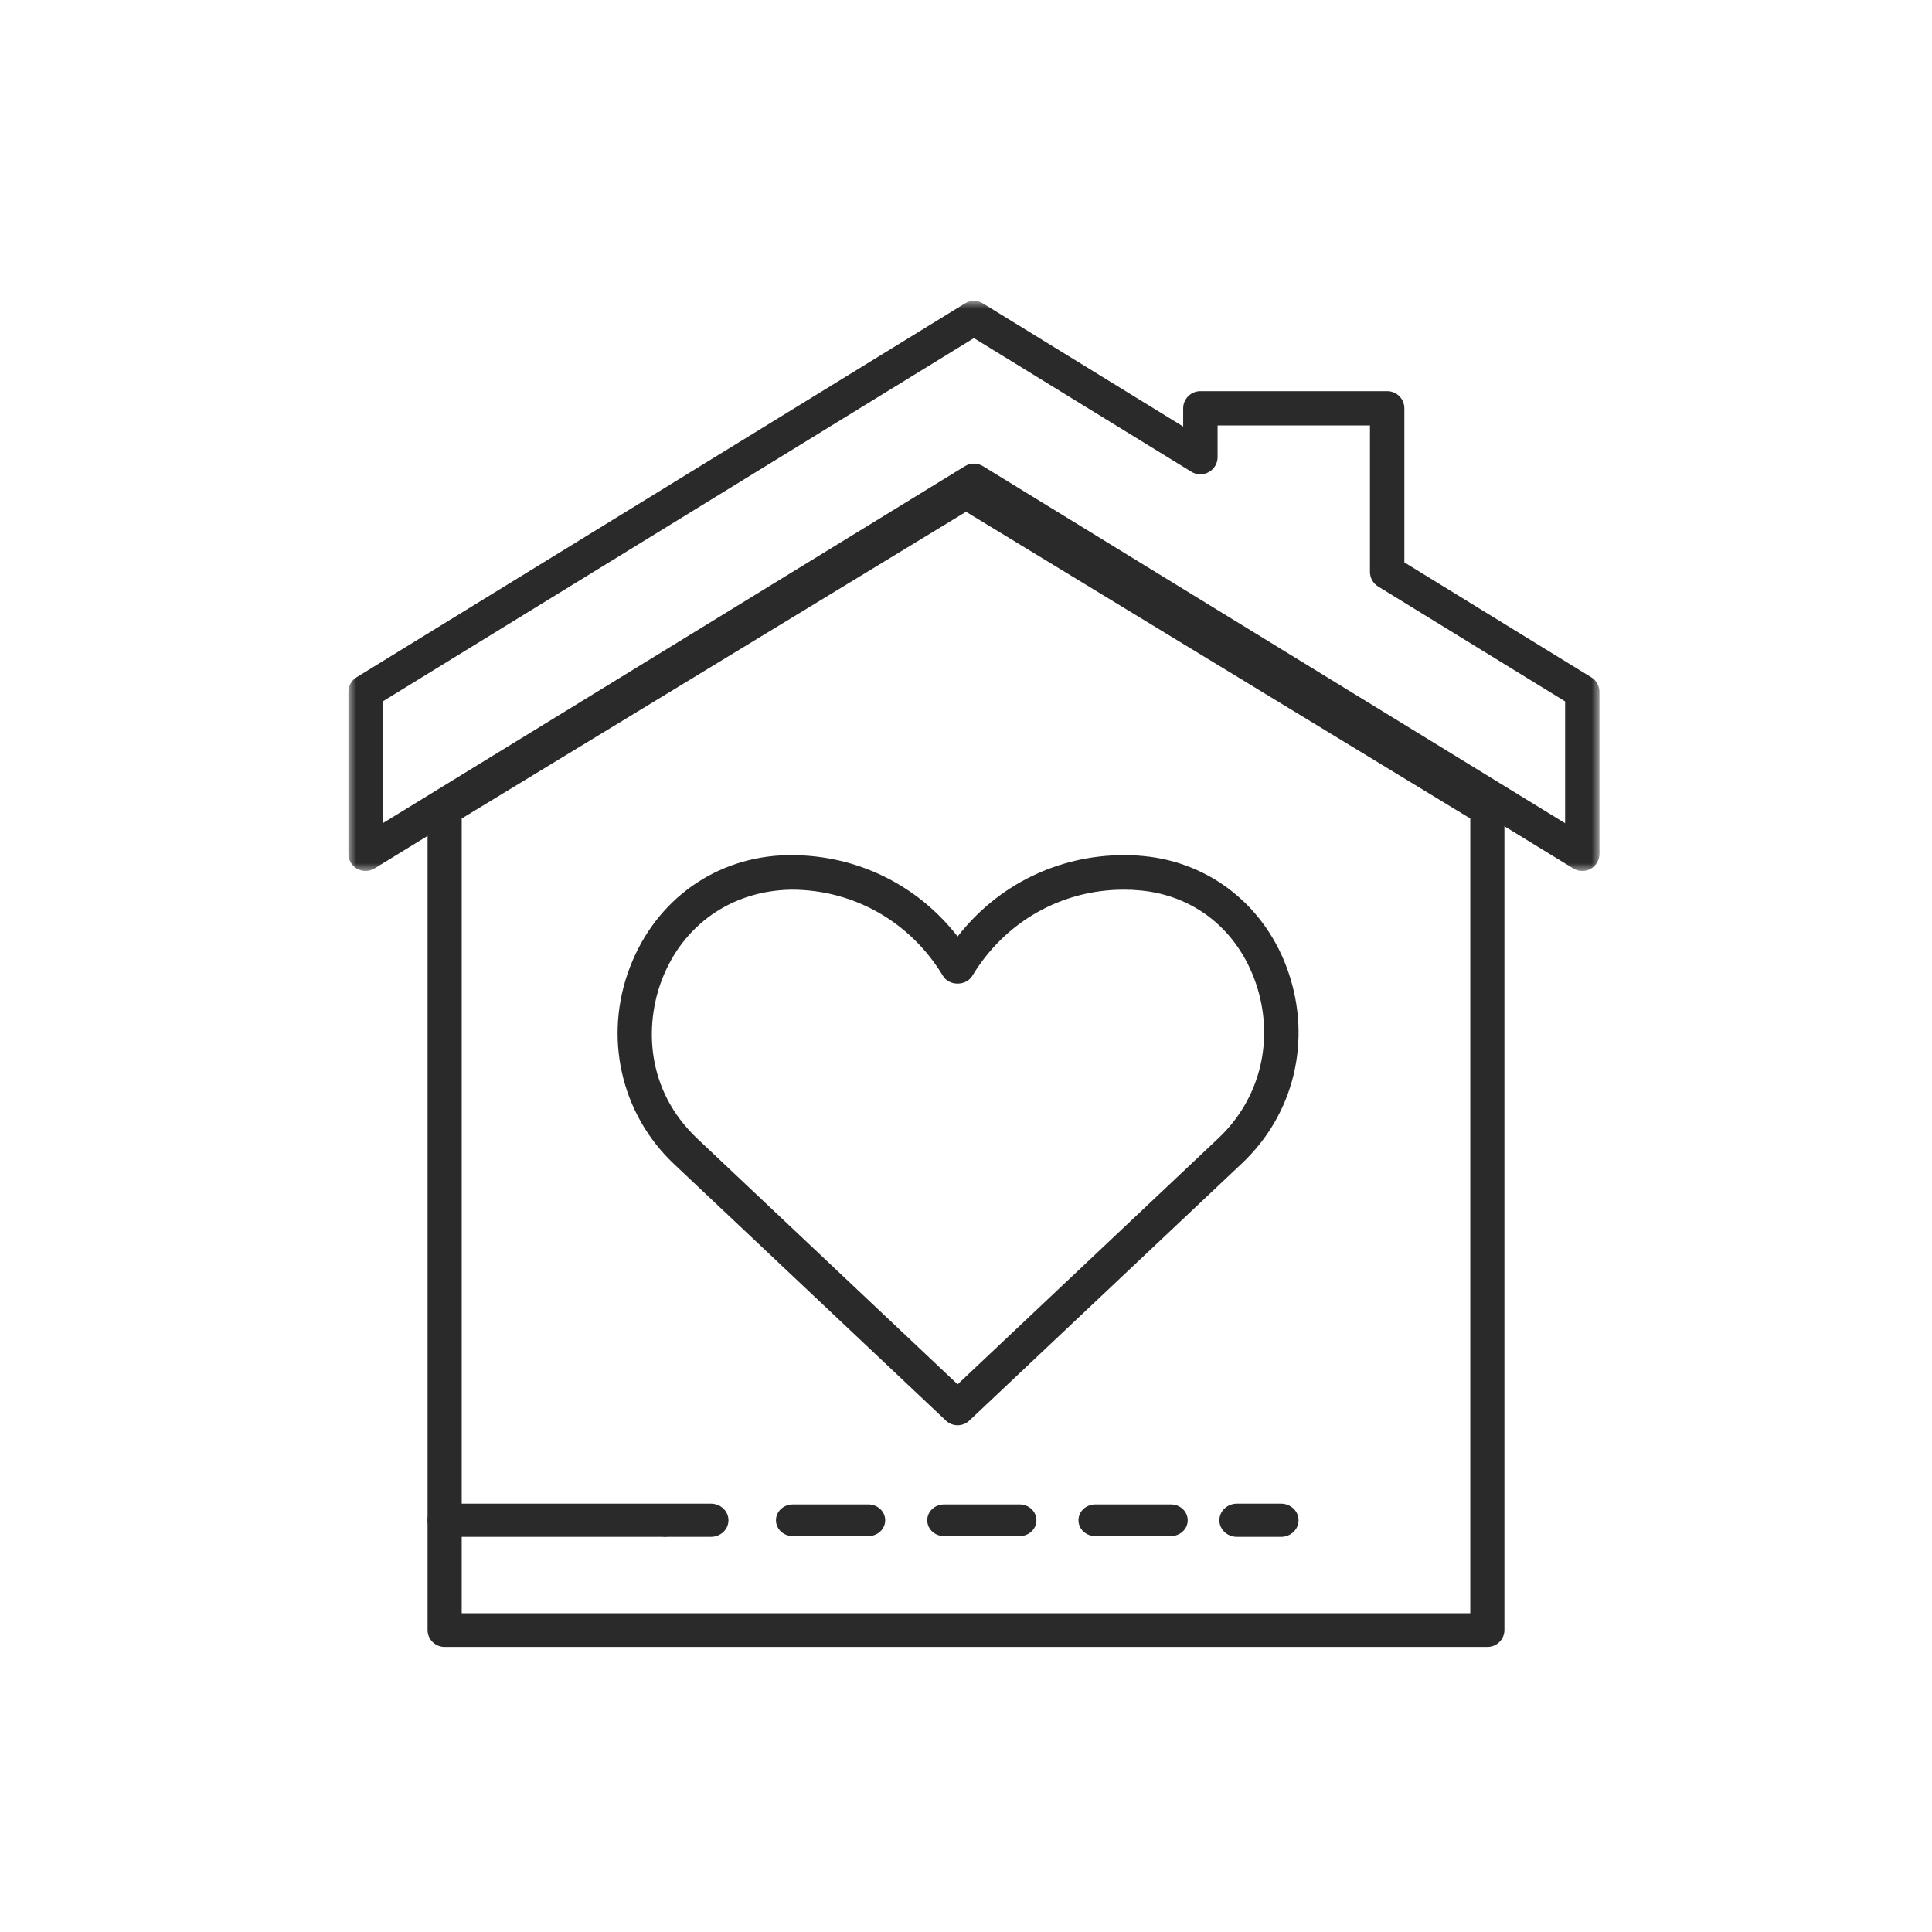 <svg xmlns="http://www.w3.org/2000/svg" xmlns:xlink="http://www.w3.org/1999/xlink" width="122" height="122" viewBox="0 0 122 122"><defs><polygon id="a" points="0 0 79 0 79 36 0 36"/></defs><g fill="none" fill-rule="evenodd" transform="translate(22 19)"><path fill="#2A2A2A" d="M7.156,82.87 L70.844,82.87 L70.844,32.687 L39.002,13.317 L7.156,32.687 L7.156,82.87 Z M71.922,85 L6.078,85 C5.481,85 5,84.524 5,83.935 L5,32.089 C5,31.72 5.193,31.378 5.51,31.183 L38.434,11.159 C38.784,10.947 39.22,10.947 39.566,11.159 L72.49,31.183 C72.807,31.378 73,31.72 73,32.089 L73,83.935 C73,84.524 72.519,85 71.922,85 L71.922,85 Z"/><mask id="b" fill="#fff"><use xlink:href="#a"/></mask><path fill="#2A2A2A" d="M2.169,25.291 L2.169,32.984 L38.933,10.437 C39.281,10.222 39.72,10.222 40.072,10.437 L76.832,32.984 L76.832,25.291 L65.025,18.035 C64.707,17.841 64.508,17.49 64.508,17.115 L64.508,7.867 L54.887,7.867 L54.887,9.871 C54.887,10.263 54.672,10.622 54.329,10.812 C53.985,11.006 53.567,10.998 53.232,10.791 L39.5,2.351 L2.169,25.291 Z M1.085,36 C0.902,36 0.72,35.954 0.555,35.864 C0.211,35.674 0,35.311 0,34.919 L0,24.689 C0,24.313 0.195,23.963 0.513,23.769 L38.933,0.161 C39.277,-0.054 39.724,-0.054 40.072,0.161 L52.714,7.933 L52.714,6.786 C52.714,6.188 53.203,5.701 53.803,5.701 L65.597,5.701 C66.197,5.701 66.681,6.188 66.681,6.786 L66.681,16.513 L78.483,23.769 C78.806,23.963 79.001,24.313 79.001,24.689 L79.001,34.919 C79.001,35.311 78.786,35.674 78.446,35.864 C78.103,36.053 77.684,36.045 77.345,35.839 L39.5,12.627 L1.652,35.839 C1.478,35.946 1.279,36 1.085,36 L1.085,36 Z" mask="url(#b)"/><path fill="#2A2A2A" d="M27.978 37.18C24.188 37.238 21.126 39.414 19.802 42.854 18.718 45.674 18.739 49.793 22.041 52.908L38.471 68.417 54.943 52.871C57.603 50.363 58.505 46.615 57.305 43.091 56.159 39.738 53.432 37.546 50.011 37.23 49.667 37.196 49.32 37.18 48.964 37.18 45.025 37.18 41.45 39.214 39.398 42.621 39.005 43.274 37.933 43.274 37.544 42.621 35.492 39.214 31.917 37.18 27.978 37.18M38.471 71C38.202 71 37.937 70.904 37.73 70.705L20.555 54.498C17.187 51.319 16.099 46.444 17.779 42.072 19.426 37.783 23.249 35.075 27.759 35L27.978 35C32.132 35 35.951 36.893 38.471 40.138 40.991 36.893 44.81 35 48.964 35 49.386 35 49.8 35.017 50.213 35.058 54.442 35.453 57.946 38.257 59.357 42.384 60.839 46.727 59.717 51.357 56.428 54.46L39.211 70.705C39.005 70.904 38.736 71 38.471 71M22.889 78.048 20.111 78.048C19.496 78.048 19 77.58 19 77 19 76.42 19.496 75.952 20.111 75.952L22.889 75.952C23.504 75.952 24 76.42 24 77 24 77.58 23.504 78.048 22.889 78.048M32.837 78 28.061 78C27.474 78 27 77.553 27 77 27 76.447 27.474 76 28.061 76L32.837 76C33.424 76 33.898 76.447 33.898 77 33.898 77.553 33.424 78 32.837 78M42.386 78 37.614 78C37.027 78 36.553 77.553 36.553 77 36.553 76.447 37.027 76 37.614 76L42.386 76C42.973 76 43.447 76.447 43.447 77 43.447 77.553 42.973 78 42.386 78M51.939 78 47.163 78C46.576 78 46.102 77.553 46.102 77 46.102 76.447 46.576 76 47.163 76L51.939 76C52.526 76 53 76.447 53 77 53 77.553 52.526 78 51.939 78M58.889 78.048 56.111 78.048C55.496 78.048 55 77.58 55 77 55 76.42 55.496 75.952 56.111 75.952L58.889 75.952C59.504 75.952 60 76.42 60 77 60 77.58 59.504 78.048 58.889 78.048"/><path fill="#2A2A2A" d="M19.923,78.048 L6.077,78.048 C5.481,78.048 5,77.58 5,77 C5,76.42 5.481,75.952 6.077,75.952 L19.923,75.952 C20.519,75.952 21,76.42 21,77 C21,77.58 20.519,78.048 19.923,78.048"/></g></svg>